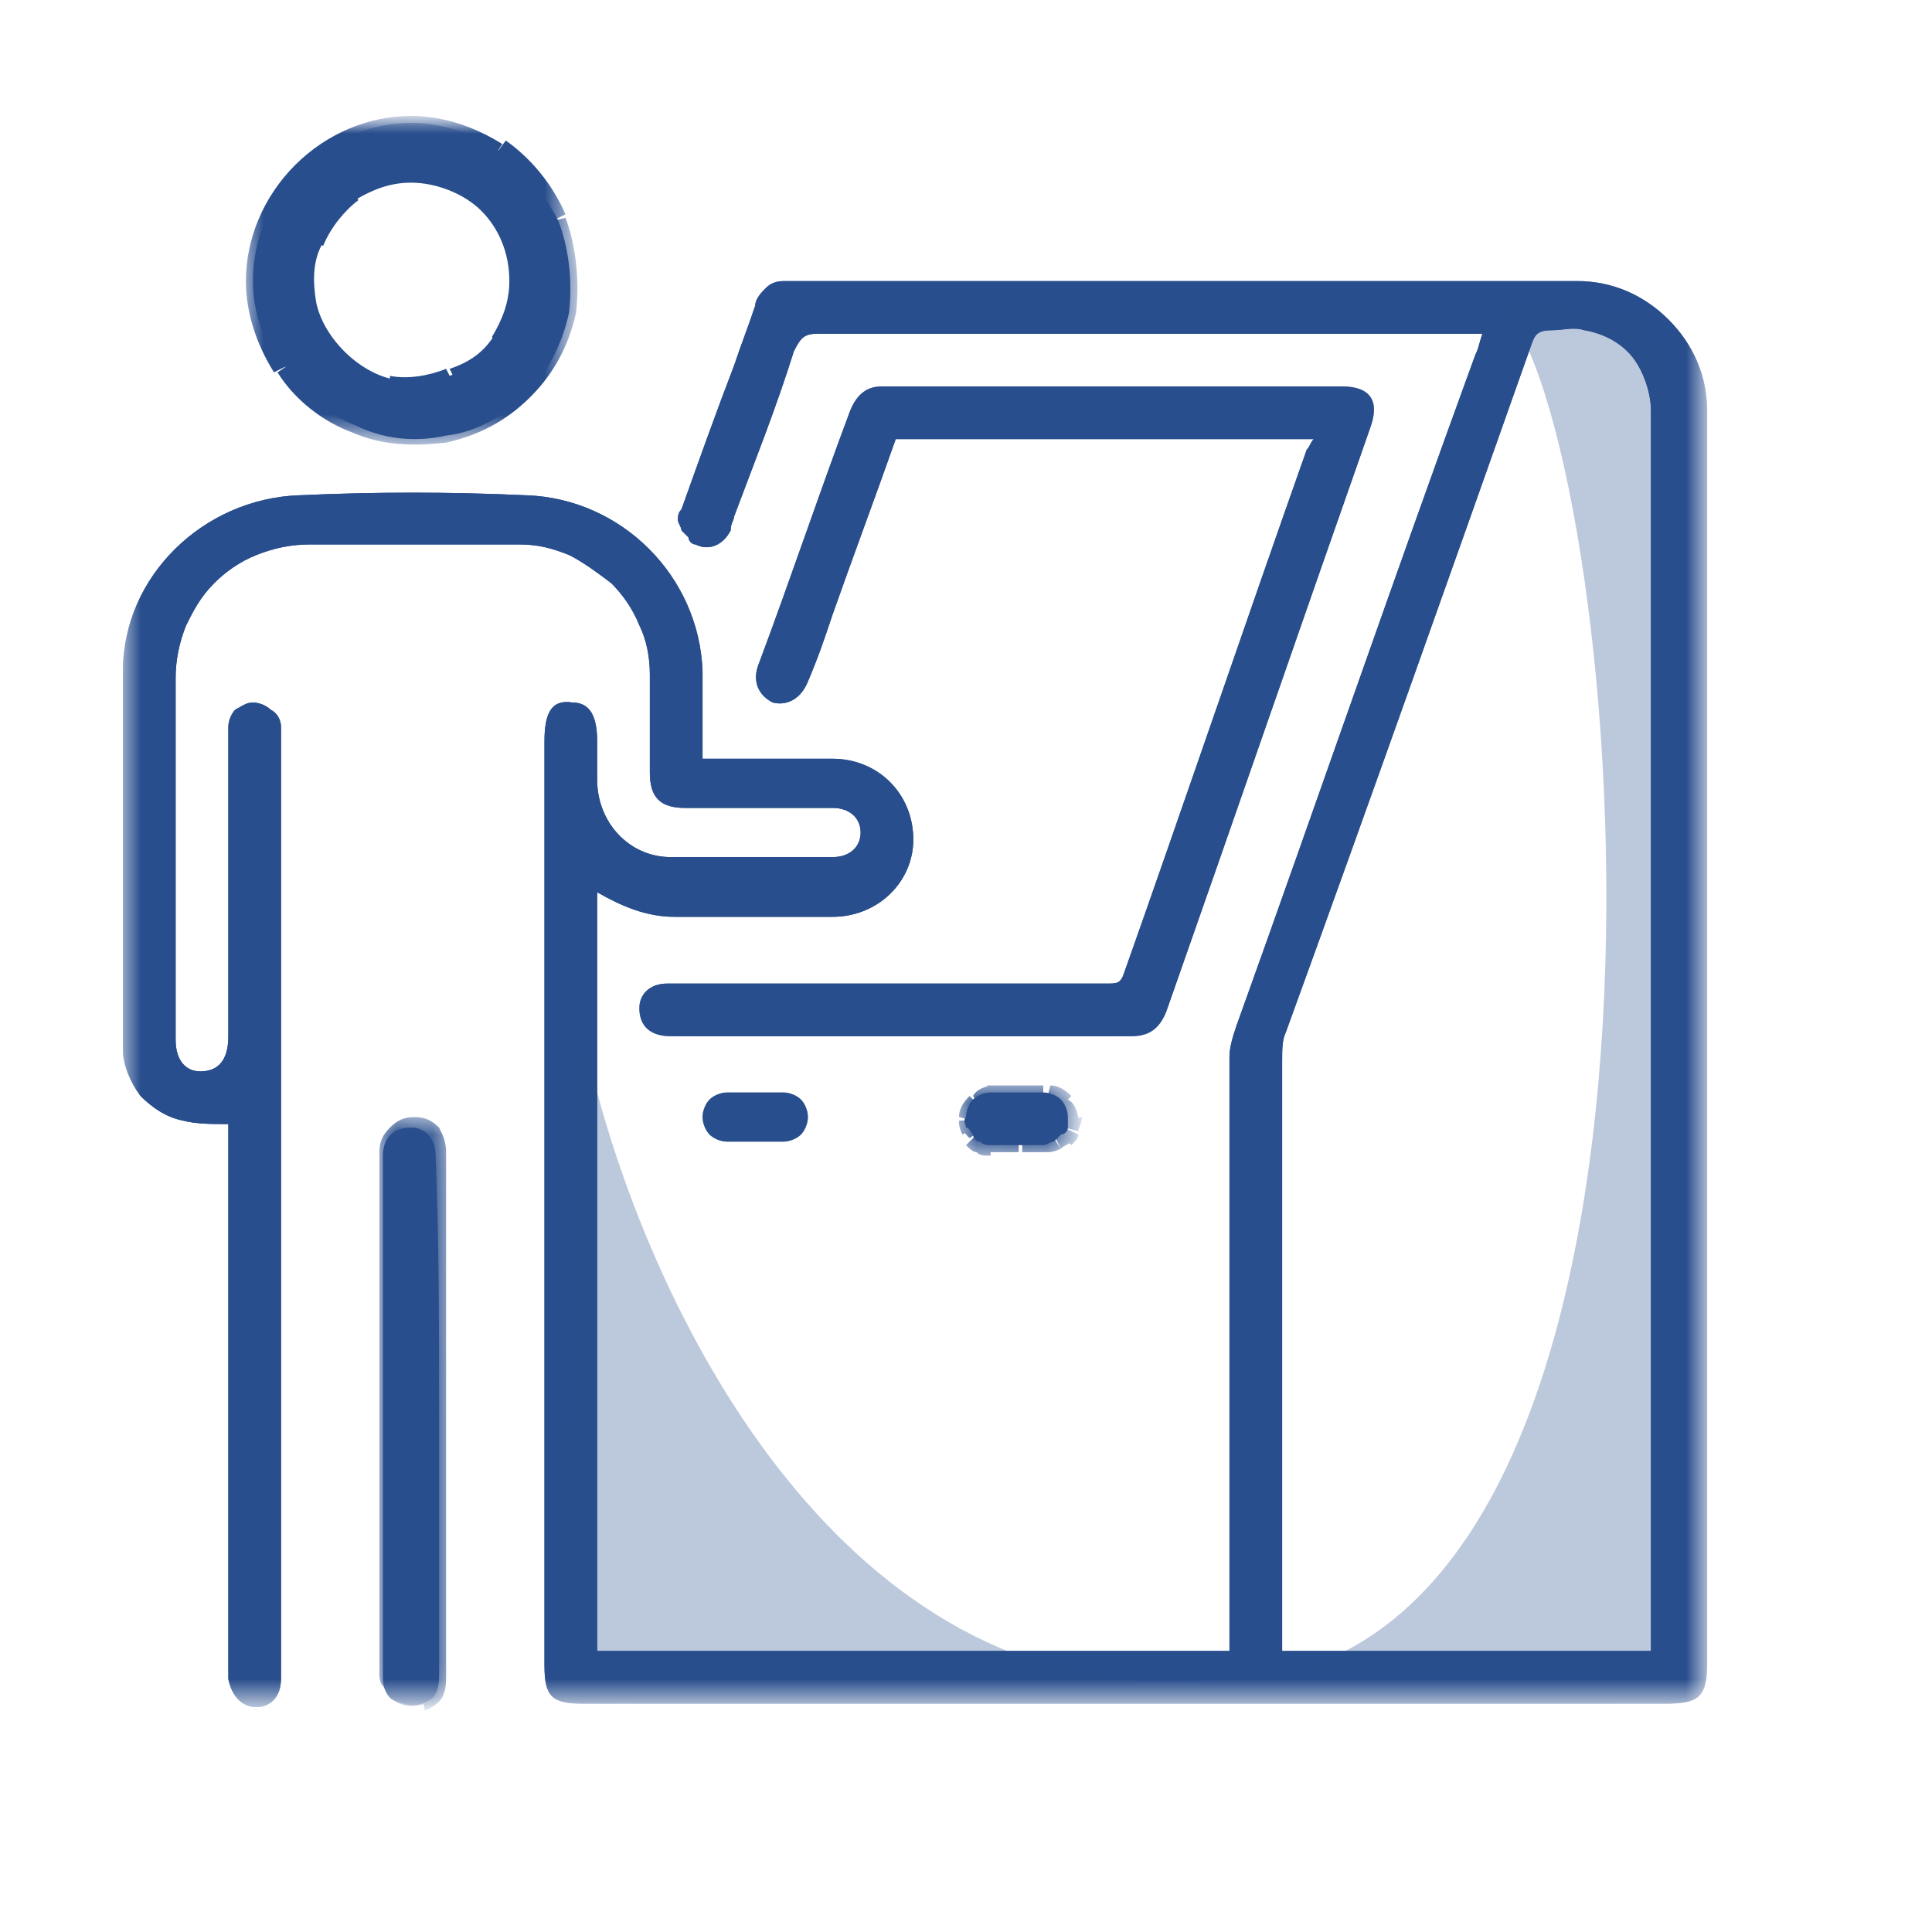 <?xml version="1.0" encoding="utf-8"?>
<!-- Generator: Adobe Illustrator 24.3.0, SVG Export Plug-In . SVG Version: 6.00 Build 0)  -->
<svg version="1.1" id="Layer_1" xmlns="http://www.w3.org/2000/svg" xmlns:xlink="http://www.w3.org/1999/xlink" x="0px" y="0px"
	 width="55px" height="55px" viewBox="0 0 55 55" style="enable-background:new 0 0 55 55;" xml:space="preserve">
<style type="text/css">
	.st0{fill:#D9D9D9;filter:url(#Adobe_OpacityMaskFilter);}
	.st1{mask:url(#mask0_2911_436_1_);}
	.st2{fill:#294E8D;}
	.st3{fill:#FFFFFF;filter:url(#Adobe_OpacityMaskFilter_1_);}
	.st4{mask:url(#path-4-outside-1_2911_436_1_);fill:#294E8D;}
	.st5{fill:#FFFFFF;filter:url(#Adobe_OpacityMaskFilter_2_);}
	.st6{mask:url(#path-5-outside-2_2911_436_1_);fill:#294E8D;}
	.st7{fill:#FFFFFF;filter:url(#Adobe_OpacityMaskFilter_3_);}
	.st8{mask:url(#path-6-outside-3_2911_436_1_);fill:#294E8D;}
	.st9{fill:#FFFFFF;filter:url(#Adobe_OpacityMaskFilter_4_);}
	.st10{mask:url(#path-8-outside-4_2911_436_1_);fill:#294E8D;}
	.st11{fill:#FFFFFF;filter:url(#Adobe_OpacityMaskFilter_5_);}
	.st12{mask:url(#path-10-outside-5_2911_436_1_);fill:#294E8D;}
	.st13{fill:#FFFFFF;filter:url(#Adobe_OpacityMaskFilter_6_);}
	.st14{mask:url(#path-11-outside-6_2911_436_1_);fill:#294E8D;}
	.st15{opacity:0.31;fill:#294E8D;}
</style>
<defs>
	<filter id="Adobe_OpacityMaskFilter" filterUnits="userSpaceOnUse" x="3.5" y="3.3" width="45" height="45.4">
		<feColorMatrix  type="matrix" values="1 0 0 0 0  0 1 0 0 0  0 0 1 0 0  0 0 0 1 0"/>
	</filter>
</defs>
<mask maskUnits="userSpaceOnUse" x="3.5" y="3.3" width="45" height="45.4" id="mask0_2911_436_1_">
	<rect x="0.5" y="1" class="st0" width="54" height="54"/>
</mask>
<g class="st1">
	<path class="st2" d="M35,47v-0.6c0-5.4,0-10.8,0-16.3c0-0.3,0.1-0.6,0.2-0.9c2.3-6.4,4.5-12.8,6.8-19.1c0.1-0.2,0.1-0.3,0.2-0.6
		h-0.5c-6.1,0-12.3,0-18.4,0c-0.4,0-0.5,0.1-0.7,0.5c-0.5,1.6-1.1,3.1-1.7,4.7c0,0.1-0.1,0.2-0.1,0.4c-0.2,0.4-0.6,0.6-1,0.4
		c-0.1,0-0.2-0.1-0.2-0.2c-0.1-0.1-0.1-0.1-0.2-0.2c0-0.1-0.1-0.2-0.1-0.3c0-0.1,0-0.2,0.1-0.3c0.5-1.4,1-2.8,1.5-4.1
		c0.2-0.6,0.4-1.1,0.6-1.7c0-0.2,0.2-0.4,0.3-0.5C22,8,22.2,8,22.4,8c7.5,0,15,0,22.5,0c1,0,1.9,0.4,2.6,1.1
		c0.7,0.7,1.1,1.6,1.1,2.6c0,1.4,0,2.9,0,4.3c0,10.4,0,20.9,0,31.3c0,1-0.2,1.2-1.2,1.2H16.6c-0.9,0-1.1-0.2-1.1-1.1V21.1
		c0-0.8,0.2-1.2,0.8-1.1c0.5,0,0.7,0.4,0.7,1.1c0,0.4,0,0.8,0,1.1c0,1.2,0.9,2.2,2.1,2.2c1.5,0,3.1,0,4.6,0c0.5,0,0.8-0.3,0.8-0.7
		c0-0.4-0.3-0.7-0.8-0.7c-1.4,0-2.8,0-4.2,0c-0.7,0-1-0.3-1-1c0-0.9,0-1.8,0-2.8c0-0.5-0.1-1-0.3-1.4c-0.2-0.5-0.5-0.9-0.8-1.2
		c-0.4-0.3-0.8-0.6-1.2-0.8c-0.5-0.2-0.9-0.3-1.4-0.3c-2,0-4,0-6,0c-0.5,0-1,0.1-1.5,0.3c-0.5,0.2-0.9,0.5-1.2,0.8
		c-0.4,0.4-0.6,0.8-0.8,1.2c-0.2,0.5-0.3,1-0.3,1.5c0,3.4,0,6.8,0,10.3c0,0.6,0.3,0.9,0.7,0.9c0.5,0,0.8-0.3,0.8-1
		c0-2.8,0-5.6,0-8.4c0-0.1,0-0.3,0-0.4c0-0.2,0.1-0.4,0.2-0.5C6.9,20.1,7,20,7.2,20s0.4,0.1,0.5,0.2C7.9,20.3,8,20.5,8,20.7
		c0,0.1,0,0.2,0,0.4c0,8.8,0,17.6,0,26.4c0,0.1,0,0.2,0,0.3c0,0.5-0.3,0.8-0.7,0.8c-0.4,0-0.7-0.3-0.8-0.8c0-0.1,0-0.3,0-0.4
		c0-4.9,0-9.9,0-14.8V32c-0.5,0-0.9,0-1.3-0.1c-0.5-0.1-0.9-0.4-1.2-0.7c-0.3-0.4-0.5-0.9-0.5-1.3c0-3.6,0-7.2,0-10.8
		c0-2.7,2.3-4.9,5-5c2.2-0.1,4.3-0.1,6.5,0c2.7,0.1,4.9,2.3,5,5c0,0.8,0,1.6,0,2.5h0.5c1.1,0,2.2,0,3.2,0c1.3,0,2.3,1,2.3,2.3
		c0,1.2-1,2.2-2.3,2.2c-1.5,0-3,0-4.5,0c-0.8,0-1.5-0.3-2.2-0.7V47H35z M47,47V18.4c0-2.2,0-4.4,0-6.7c0-0.5-0.2-1.1-0.5-1.5
		c-0.3-0.4-0.8-0.7-1.4-0.8c-0.3-0.1-0.6,0-0.9,0c-0.4,0-0.5,0.1-0.6,0.4c-2.3,6.5-4.6,13-7,19.6c-0.1,0.2-0.1,0.5-0.1,0.8
		c0,5.4,0,10.8,0,16.2V47L47,47z"/>
	<defs>
		<filter id="Adobe_OpacityMaskFilter_1_" filterUnits="userSpaceOnUse" x="3.5" y="8" width="45" height="40.5">
			<feColorMatrix  type="matrix" values="1 0 0 0 0  0 1 0 0 0  0 0 1 0 0  0 0 0 1 0"/>
		</filter>
	</defs>
	<mask maskUnits="userSpaceOnUse" x="3.5" y="8" width="45" height="40.5" id="path-4-outside-1_2911_436_1_">
		<rect x="2.5" y="7" class="st3" width="47" height="42"/>
		<path d="M35,47v-0.6c0-5.4,0-10.8,0-16.3c0-0.3,0.1-0.6,0.2-0.9c2.3-6.4,4.5-12.8,6.8-19.1c0.1-0.2,0.1-0.3,0.2-0.6h-0.5
			c-6.1,0-12.3,0-18.4,0c-0.4,0-0.5,0.1-0.7,0.5c-0.5,1.6-1.1,3.1-1.7,4.7c0,0.1-0.1,0.2-0.1,0.4c-0.2,0.4-0.6,0.6-1,0.4
			c-0.1,0-0.2-0.1-0.2-0.2c-0.1-0.1-0.1-0.1-0.2-0.2c0-0.1-0.1-0.2-0.1-0.3c0-0.1,0-0.2,0.1-0.3c0.5-1.4,1-2.8,1.5-4.1
			c0.2-0.6,0.4-1.1,0.6-1.7c0-0.2,0.2-0.4,0.3-0.5C22,8,22.2,8,22.4,8c7.5,0,15,0,22.5,0c1,0,1.9,0.4,2.6,1.1
			c0.7,0.7,1.1,1.6,1.1,2.6c0,1.4,0,2.9,0,4.3c0,10.4,0,20.9,0,31.3c0,1-0.2,1.2-1.2,1.2H16.6c-0.9,0-1.1-0.2-1.1-1.1V21.1
			c0-0.8,0.2-1.2,0.8-1.1c0.5,0,0.7,0.4,0.7,1.1c0,0.4,0,0.8,0,1.1c0,1.2,0.9,2.2,2.1,2.2c1.5,0,3.1,0,4.6,0c0.5,0,0.8-0.3,0.8-0.7
			c0-0.4-0.3-0.7-0.8-0.7c-1.4,0-2.8,0-4.2,0c-0.7,0-1-0.3-1-1c0-0.9,0-1.8,0-2.8c0-0.5-0.1-1-0.3-1.4c-0.2-0.5-0.5-0.9-0.8-1.2
			c-0.4-0.3-0.8-0.6-1.2-0.8c-0.5-0.2-0.9-0.3-1.4-0.3c-2,0-4,0-6,0c-0.5,0-1,0.1-1.5,0.3c-0.5,0.2-0.9,0.5-1.2,0.8
			c-0.4,0.4-0.6,0.8-0.8,1.2c-0.2,0.5-0.3,1-0.3,1.5c0,3.4,0,6.8,0,10.3c0,0.6,0.3,0.9,0.7,0.9c0.5,0,0.8-0.3,0.8-1
			c0-2.8,0-5.6,0-8.4c0-0.1,0-0.3,0-0.4c0-0.2,0.1-0.4,0.2-0.5C6.9,20.1,7,20,7.2,20s0.4,0.1,0.5,0.2C7.9,20.3,8,20.5,8,20.7
			c0,0.1,0,0.2,0,0.4c0,8.8,0,17.6,0,26.4c0,0.1,0,0.2,0,0.3c0,0.5-0.3,0.8-0.7,0.8c-0.4,0-0.7-0.3-0.8-0.8c0-0.1,0-0.3,0-0.4
			c0-4.9,0-9.9,0-14.8V32c-0.5,0-0.9,0-1.3-0.1c-0.5-0.1-0.9-0.4-1.2-0.7c-0.3-0.4-0.5-0.9-0.5-1.3c0-3.6,0-7.2,0-10.8
			c0-2.7,2.3-4.9,5-5c2.2-0.1,4.3-0.1,6.5,0c2.7,0.1,4.9,2.3,5,5c0,0.8,0,1.6,0,2.5h0.5c1.1,0,2.2,0,3.2,0c1.3,0,2.3,1,2.3,2.3
			c0,1.2-1,2.2-2.3,2.2c-1.5,0-3,0-4.5,0c-0.8,0-1.5-0.3-2.2-0.7V47H35z M47,47V18.4c0-2.2,0-4.4,0-6.7c0-0.5-0.2-1.1-0.5-1.5
			c-0.3-0.4-0.8-0.7-1.4-0.8c-0.3-0.1-0.6,0-0.9,0c-0.4,0-0.5,0.1-0.6,0.4c-2.3,6.5-4.6,13-7,19.6c-0.1,0.2-0.1,0.5-0.1,0.8
			c0,5.4,0,10.8,0,16.2V47L47,47z"/>
	</mask>
	<path class="st4" d="M35,47v-0.6c0-5.4,0-10.8,0-16.3c0-0.3,0.1-0.6,0.2-0.9c2.3-6.4,4.5-12.8,6.8-19.1c0.1-0.2,0.1-0.3,0.2-0.6
		h-0.5c-6.1,0-12.3,0-18.4,0c-0.4,0-0.5,0.1-0.7,0.5c-0.5,1.6-1.1,3.1-1.7,4.7c0,0.1-0.1,0.2-0.1,0.4c-0.2,0.4-0.6,0.6-1,0.4
		c-0.1,0-0.2-0.1-0.2-0.2c-0.1-0.1-0.1-0.1-0.2-0.2c0-0.1-0.1-0.2-0.1-0.3c0-0.1,0-0.2,0.1-0.3c0.5-1.4,1-2.8,1.5-4.1
		c0.2-0.6,0.4-1.1,0.6-1.7c0-0.2,0.2-0.4,0.3-0.5C22,8,22.2,8,22.4,8c7.5,0,15,0,22.5,0c1,0,1.9,0.4,2.6,1.1
		c0.7,0.7,1.1,1.6,1.1,2.6c0,1.4,0,2.9,0,4.3c0,10.4,0,20.9,0,31.3c0,1-0.2,1.2-1.2,1.2H16.6c-0.9,0-1.1-0.2-1.1-1.1V21.1
		c0-0.8,0.2-1.2,0.8-1.1c0.5,0,0.7,0.4,0.7,1.1c0,0.4,0,0.8,0,1.1c0,1.2,0.9,2.2,2.1,2.2c1.5,0,3.1,0,4.6,0c0.5,0,0.8-0.3,0.8-0.7
		c0-0.4-0.3-0.7-0.8-0.7c-1.4,0-2.8,0-4.2,0c-0.7,0-1-0.3-1-1c0-0.9,0-1.8,0-2.8c0-0.5-0.1-1-0.3-1.4c-0.2-0.5-0.5-0.9-0.8-1.2
		c-0.4-0.3-0.8-0.6-1.2-0.8c-0.5-0.2-0.9-0.3-1.4-0.3c-2,0-4,0-6,0c-0.5,0-1,0.1-1.5,0.3c-0.5,0.2-0.9,0.5-1.2,0.8
		c-0.4,0.4-0.6,0.8-0.8,1.2c-0.2,0.5-0.3,1-0.3,1.5c0,3.4,0,6.8,0,10.3c0,0.6,0.3,0.9,0.7,0.9c0.5,0,0.8-0.3,0.8-1
		c0-2.8,0-5.6,0-8.4c0-0.1,0-0.3,0-0.4c0-0.2,0.1-0.4,0.2-0.5C6.9,20.1,7,20,7.2,20s0.4,0.1,0.5,0.2C7.9,20.3,8,20.5,8,20.7
		c0,0.1,0,0.2,0,0.4c0,8.8,0,17.6,0,26.4c0,0.1,0,0.2,0,0.3c0,0.5-0.3,0.8-0.7,0.8c-0.4,0-0.7-0.3-0.8-0.8c0-0.1,0-0.3,0-0.4
		c0-4.9,0-9.9,0-14.8V32c-0.5,0-0.9,0-1.3-0.1c-0.5-0.1-0.9-0.4-1.2-0.7c-0.3-0.4-0.5-0.9-0.5-1.3c0-3.6,0-7.2,0-10.8
		c0-2.7,2.3-4.9,5-5c2.2-0.1,4.3-0.1,6.5,0c2.7,0.1,4.9,2.3,5,5c0,0.8,0,1.6,0,2.5h0.5c1.1,0,2.2,0,3.2,0c1.3,0,2.3,1,2.3,2.3
		c0,1.2-1,2.2-2.3,2.2c-1.5,0-3,0-4.5,0c-0.8,0-1.5-0.3-2.2-0.7V47H35z M47,47V18.4c0-2.2,0-4.4,0-6.7c0-0.5-0.2-1.1-0.5-1.5
		c-0.3-0.4-0.8-0.7-1.4-0.8c-0.3-0.1-0.6,0-0.9,0c-0.4,0-0.5,0.1-0.6,0.4c-2.3,6.5-4.6,13-7,19.6c-0.1,0.2-0.1,0.5-0.1,0.8
		c0,5.4,0,10.8,0,16.2V47L47,47z"/>
	<path class="st2" d="M37.4,12.5H25.5c-0.6,1.7-1.2,3.3-1.8,5c-0.2,0.6-0.4,1.2-0.7,1.9c-0.2,0.5-0.6,0.7-1,0.6
		c-0.4-0.2-0.6-0.6-0.4-1.1c0.9-2.4,1.7-4.8,2.6-7.2c0.2-0.5,0.5-0.7,0.9-0.7c4.4,0,8.8,0,13.1,0c0.8,0,1.1,0.4,0.8,1.2
		c-1.9,5.4-3.9,11.2-5.8,16.6c-0.2,0.5-0.5,0.7-1,0.7c-4.4,0-8.8,0-13.1,0c-0.6,0-0.9-0.3-0.9-0.8c0-0.4,0.3-0.7,0.8-0.7
		c0.9,0,1.7,0,2.6,0c3.3,0,6.6,0,9.9,0c0.3,0,0.4,0,0.5-0.3c1.7-4.8,3.5-10.1,5.2-14.9C37.3,12.7,37.3,12.6,37.4,12.5z"/>
	<defs>
		<filter id="Adobe_OpacityMaskFilter_2_" filterUnits="userSpaceOnUse" x="18.2" y="11" width="21" height="18.4">
			<feColorMatrix  type="matrix" values="1 0 0 0 0  0 1 0 0 0  0 0 1 0 0  0 0 0 1 0"/>
		</filter>
	</defs>
	<mask maskUnits="userSpaceOnUse" x="18.2" y="11" width="21" height="18.4" id="path-5-outside-2_2911_436_1_">
		<rect x="17.2" y="10" class="st5" width="23" height="20"/>
		<path d="M37.4,12.5H25.5c-0.6,1.7-1.2,3.3-1.8,5c-0.2,0.6-0.4,1.2-0.7,1.9c-0.2,0.5-0.6,0.7-1,0.6c-0.4-0.2-0.6-0.6-0.4-1.1
			c0.9-2.4,1.7-4.8,2.6-7.2c0.2-0.5,0.5-0.7,0.9-0.7c4.4,0,8.8,0,13.1,0c0.8,0,1.1,0.4,0.8,1.2c-1.9,5.4-3.9,11.2-5.8,16.6
			c-0.2,0.5-0.5,0.7-1,0.7c-4.4,0-8.8,0-13.1,0c-0.6,0-0.9-0.3-0.9-0.8c0-0.4,0.3-0.7,0.8-0.7c0.9,0,1.7,0,2.6,0c3.3,0,6.6,0,9.9,0
			c0.3,0,0.4,0,0.5-0.3c1.7-4.8,3.5-10.1,5.2-14.9C37.3,12.7,37.3,12.6,37.4,12.5z"/>
	</mask>
	<path class="st6" d="M37.4,12.5H25.5c-0.6,1.7-1.2,3.3-1.8,5c-0.2,0.6-0.4,1.2-0.7,1.9c-0.2,0.5-0.6,0.7-1,0.6
		c-0.4-0.2-0.6-0.6-0.4-1.1c0.9-2.4,1.7-4.8,2.6-7.2c0.2-0.5,0.5-0.7,0.9-0.7c4.4,0,8.8,0,13.1,0c0.8,0,1.1,0.4,0.8,1.2
		c-1.9,5.4-3.9,11.2-5.8,16.6c-0.2,0.5-0.5,0.7-1,0.7c-4.4,0-8.8,0-13.1,0c-0.6,0-0.9-0.3-0.9-0.8c0-0.4,0.3-0.7,0.8-0.7
		c0.9,0,1.7,0,2.6,0c3.3,0,6.6,0,9.9,0c0.3,0,0.4,0,0.5-0.3c1.7-4.8,3.5-10.1,5.2-14.9C37.3,12.7,37.3,12.6,37.4,12.5z"/>
	<path class="st2" d="M11.7,3.5c0.9,0,1.8,0.3,2.5,0.8c0.7,0.5,1.3,1.2,1.7,2c0.3,0.8,0.4,1.7,0.3,2.6c-0.2,0.9-0.6,1.7-1.2,2.3
		c-0.6,0.6-1.4,1.1-2.3,1.2c-0.9,0.2-1.8,0.1-2.6-0.3c-0.8-0.3-1.5-0.9-2-1.7C7.5,9.8,7.2,8.9,7.2,8c0-1.2,0.5-2.3,1.3-3.2
		C9.4,4,10.5,3.5,11.7,3.5z M11.7,5c-0.6,0-1.2,0.2-1.7,0.5C9.6,5.8,9.2,6.3,9,6.9S8.7,8,8.8,8.6c0.1,0.6,0.4,1.1,0.8,1.5
		c0.4,0.4,1,0.7,1.5,0.8c0.6,0.1,1.2,0.1,1.7-0.2c0.5-0.2,1-0.6,1.3-1.1c0.3-0.5,0.5-1.1,0.5-1.7c0-0.8-0.3-1.6-0.9-2.1
		C13.3,5.3,12.5,5,11.7,5"/>
	<defs>
		<filter id="Adobe_OpacityMaskFilter_3_" filterUnits="userSpaceOnUse" x="7" y="3.3" width="9.4" height="9.4">
			<feColorMatrix  type="matrix" values="1 0 0 0 0  0 1 0 0 0  0 0 1 0 0  0 0 0 1 0"/>
		</filter>
	</defs>
	<mask maskUnits="userSpaceOnUse" x="7" y="3.3" width="9.4" height="9.4" id="path-6-outside-3_2911_436_1_">
		<rect x="6.2" y="2.5" class="st7" width="11" height="11"/>
		<path d="M11.7,3.5c0.9,0,1.8,0.3,2.5,0.8c0.7,0.5,1.3,1.2,1.7,2c0.3,0.8,0.4,1.7,0.3,2.6c-0.2,0.9-0.6,1.7-1.2,2.3
			c-0.6,0.6-1.4,1.1-2.3,1.2c-0.9,0.2-1.8,0.1-2.6-0.3c-0.8-0.3-1.5-0.9-2-1.7C7.5,9.8,7.2,8.9,7.2,8c0-1.2,0.5-2.3,1.3-3.2
			C9.4,4,10.5,3.5,11.7,3.5z M11.7,5c-0.6,0-1.2,0.2-1.7,0.5C9.6,5.8,9.2,6.3,9,6.9S8.7,8,8.8,8.6c0.1,0.6,0.4,1.1,0.8,1.5
			c0.4,0.4,1,0.7,1.5,0.8c0.6,0.1,1.2,0.1,1.7-0.2c0.5-0.2,1-0.6,1.3-1.1c0.3-0.5,0.5-1.1,0.5-1.7c0-0.8-0.3-1.6-0.9-2.1
			C13.3,5.3,12.5,5,11.7,5"/>
	</mask>
	<path class="st8" d="M11.7,3.5l0-0.2h0L11.7,3.5z M7.2,8L7,8v0L7.2,8z M14.7,8l0.2,0v0L14.7,8z M11.7,3.7c0.9,0,1.7,0.2,2.4,0.7
		l0.2-0.3c-0.8-0.5-1.7-0.8-2.6-0.8L11.7,3.7z M14.1,4.4c0.7,0.5,1.3,1.1,1.6,1.9l0.4-0.2c-0.4-0.9-1-1.6-1.7-2.1L14.1,4.4z
		 M15.7,6.3C16,7.1,16.1,8,16,8.8l0.4,0.1C16.5,8,16.4,7,16.1,6.2L15.7,6.3z M16,8.8c-0.2,0.8-0.6,1.6-1.2,2.2l0.3,0.3
		c0.7-0.7,1.1-1.5,1.3-2.4L16,8.8z M14.8,11c-0.6,0.6-1.4,1-2.2,1.2l0.1,0.4c0.9-0.2,1.7-0.6,2.4-1.3L14.8,11z M12.6,12.2
		c-0.8,0.2-1.7,0.1-2.5-0.2L10,12.3c0.9,0.4,1.8,0.4,2.7,0.3L12.6,12.2z M10.1,12c-0.8-0.3-1.5-0.9-1.9-1.6l-0.3,0.2
		c0.5,0.8,1.3,1.4,2.1,1.7L10.1,12z M8.2,10.4C7.7,9.7,7.4,8.9,7.4,8L7,8c0,0.9,0.3,1.8,0.8,2.6L8.2,10.4z M7.4,8
		c0-1.1,0.5-2.2,1.3-3L8.4,4.7C7.5,5.6,7,6.8,7,8L7.4,8z M8.7,5c0.8-0.8,1.9-1.3,3-1.3l0-0.4c-1.2,0-2.4,0.5-3.3,1.4L8.7,5z
		 M11.7,4.8c-0.6,0-1.2,0.2-1.8,0.6l0.2,0.3c0.5-0.3,1-0.5,1.6-0.5L11.7,4.8z M10,5.3C9.4,5.7,9,6.2,8.8,6.8l0.4,0.2
		c0.2-0.5,0.6-1,1-1.3L10,5.3z M8.8,6.8C8.5,7.4,8.5,8,8.6,8.6L9,8.6C8.9,8,8.9,7.4,9.2,6.9L8.8,6.8z M8.6,8.6
		C8.7,9.3,9,9.8,9.5,10.3L9.8,10C9.4,9.6,9.1,9.1,9,8.6L8.6,8.6z M9.5,10.3c0.4,0.4,1,0.7,1.6,0.9l0.1-0.4c-0.5-0.1-1-0.4-1.4-0.8
		L9.5,10.3z M11.1,11.1c0.6,0.1,1.3,0.1,1.8-0.2l-0.2-0.4c-0.5,0.2-1.1,0.3-1.6,0.2L11.1,11.1z M13,10.9c0.6-0.2,1.1-0.7,1.4-1.2
		l-0.3-0.2c-0.3,0.5-0.7,0.8-1.3,1L13,10.9z M14.4,9.8c0.3-0.5,0.5-1.1,0.5-1.8l-0.4,0c0,0.6-0.2,1.1-0.5,1.6L14.4,9.8z M14.9,8
		c0-0.9-0.3-1.7-1-2.3L13.7,6c0.5,0.5,0.8,1.2,0.8,2L14.9,8z M14,5.7c-0.6-0.6-1.4-0.9-2.3-0.9l0,0.4c0.7,0,1.5,0.3,2,0.8L14,5.7z"
		/>
	<path class="st2" d="M12.5,40.3c0,2.5,0,4.9,0,7.4c0,0.4-0.1,0.7-0.5,0.8c-0.3,0.1-0.5,0-0.8-0.1c-0.2-0.1-0.3-0.4-0.3-0.6
		c0-5,0-9.9,0-14.9c0-0.5,0.3-0.8,0.8-0.8c0.4,0,0.7,0.3,0.7,0.8C12.5,35.3,12.5,37.8,12.5,40.3"/>
	<defs>
		<filter id="Adobe_OpacityMaskFilter_4_" filterUnits="userSpaceOnUse" x="10.8" y="31.8" width="1.9" height="16.9">
			<feColorMatrix  type="matrix" values="1 0 0 0 0  0 1 0 0 0  0 0 1 0 0  0 0 0 1 0"/>
		</filter>
	</defs>
	<mask maskUnits="userSpaceOnUse" x="10.8" y="31.8" width="1.9" height="16.9" id="path-8-outside-4_2911_436_1_">
		<rect x="10" y="31" class="st9" width="3" height="18"/>
		<path d="M12.5,40.3c0,2.5,0,4.9,0,7.4c0,0.4-0.1,0.7-0.5,0.8c-0.3,0.1-0.5,0-0.8-0.1c-0.2-0.1-0.3-0.4-0.3-0.6c0-5,0-9.9,0-14.9
			c0-0.5,0.3-0.8,0.8-0.8c0.4,0,0.7,0.3,0.7,0.8C12.5,35.3,12.5,37.8,12.5,40.3"/>
	</mask>
	<path class="st10" d="M12.5,47.7l0.2,0l0,0L12.5,47.7z M12,48.4l0,0.2l0,0L12,48.4z M11.3,48.3l-0.1,0.2l0,0L11.3,48.3z M11,47.7
		l-0.2,0l0,0L11,47.7z M11,32.8l0.2,0v0H11z M11.8,32l0,0.2h0L11.8,32z M12.5,32.8l-0.2,0l0,0L12.5,32.8z M12.3,40.3
		c0,2.5,0,4.9,0,7.4l0.4,0c0-2.5,0-4.9,0-7.4H12.3z M12.3,47.7c0,0.2,0,0.3-0.1,0.4c0,0.1-0.1,0.2-0.2,0.2l0.1,0.4
		c0.2-0.1,0.4-0.2,0.5-0.4c0.1-0.2,0.1-0.4,0.1-0.6L12.3,47.7z M12,48.2c-0.2,0-0.4,0-0.6-0.1l-0.2,0.3c0.3,0.2,0.6,0.2,0.9,0.1
		L12,48.2z M11.4,48.1c0,0-0.1-0.1-0.1-0.2c0-0.1-0.1-0.2-0.1-0.3l-0.4,0c0,0.1,0,0.3,0.1,0.4c0.1,0.1,0.1,0.3,0.3,0.4L11.4,48.1z
		 M11.2,47.7c0-5,0-9.9,0-14.9l-0.4,0c0,5,0,9.9,0,14.9L11.2,47.7z M11.2,32.8c0-0.2,0.1-0.4,0.2-0.5c0.1-0.1,0.2-0.1,0.4-0.1l0-0.4
		c-0.3,0-0.5,0.1-0.7,0.3c-0.2,0.2-0.3,0.4-0.3,0.7H11.2z M11.8,32.2c0.2,0,0.3,0.1,0.4,0.2c0.1,0.1,0.1,0.2,0.1,0.4l0.4,0
		c0-0.3-0.1-0.5-0.2-0.7c-0.2-0.2-0.4-0.3-0.7-0.3L11.8,32.2z M12.3,32.8c0,2.5,0,5,0,7.5l0.4,0c0-2.5,0-5,0-7.5L12.3,32.8z"/>
	<path class="st2" d="M21.5,31.1c0.3,0,0.5,0,0.8,0c0.2,0,0.4,0.1,0.5,0.2c0.1,0.1,0.2,0.3,0.2,0.5c0,0.2-0.1,0.4-0.2,0.5
		c-0.1,0.1-0.3,0.2-0.5,0.2c-0.5,0-1.1,0-1.6,0c-0.2,0-0.4-0.1-0.5-0.2c-0.1-0.1-0.2-0.3-0.2-0.5c0-0.2,0.1-0.4,0.2-0.5
		c0.1-0.1,0.3-0.2,0.5-0.2C21,31.1,21.2,31.1,21.5,31.1z"/>
	<defs>
		<filter id="Adobe_OpacityMaskFilter_5_" filterUnits="userSpaceOnUse" x="20" y="31.1" width="3" height="1.5">
			<feColorMatrix  type="matrix" values="1 0 0 0 0  0 1 0 0 0  0 0 1 0 0  0 0 0 1 0"/>
		</filter>
	</defs>
	<mask maskUnits="userSpaceOnUse" x="20" y="31.1" width="3" height="1.5" id="path-10-outside-5_2911_436_1_">
		<rect x="19" y="30.1" class="st11" width="5" height="3"/>
		<path d="M21.5,31.1c0.3,0,0.5,0,0.8,0c0.2,0,0.4,0.1,0.5,0.2c0.1,0.1,0.2,0.3,0.2,0.5c0,0.2-0.1,0.4-0.2,0.5
			c-0.1,0.1-0.3,0.2-0.5,0.2c-0.5,0-1.1,0-1.6,0c-0.2,0-0.4-0.1-0.5-0.2c-0.1-0.1-0.2-0.3-0.2-0.5c0-0.2,0.1-0.4,0.2-0.5
			c0.1-0.1,0.3-0.2,0.5-0.2C21,31.1,21.2,31.1,21.5,31.1z"/>
	</mask>
	<path class="st12" d="M21.5,31.1c0.3,0,0.5,0,0.8,0c0.2,0,0.4,0.1,0.5,0.2c0.1,0.1,0.2,0.3,0.2,0.5c0,0.2-0.1,0.4-0.2,0.5
		c-0.1,0.1-0.3,0.2-0.5,0.2c-0.5,0-1.1,0-1.6,0c-0.2,0-0.4-0.1-0.5-0.2c-0.1-0.1-0.2-0.3-0.2-0.5c0-0.2,0.1-0.4,0.2-0.5
		c0.1-0.1,0.3-0.2,0.5-0.2C21,31.1,21.2,31.1,21.5,31.1z"/>
	<path class="st2" d="M29,32.6c-0.3,0-0.5,0-0.8,0c-0.1,0-0.2,0-0.3-0.1c-0.1,0-0.2-0.1-0.2-0.2c-0.1-0.1-0.1-0.2-0.2-0.2
		c0-0.1-0.1-0.2,0-0.3c0-0.2,0.1-0.4,0.2-0.5c0.1-0.1,0.3-0.2,0.5-0.2c0.5,0,1,0,1.5,0c0.2,0,0.4,0.1,0.5,0.2
		c0.1,0.1,0.2,0.3,0.2,0.5c0,0.1,0,0.2,0,0.3c0,0.1-0.1,0.2-0.2,0.2c-0.1,0.1-0.1,0.1-0.2,0.2c-0.1,0-0.2,0.1-0.3,0.1
		C29.5,32.6,29.3,32.6,29,32.6"/>
	<defs>
		<filter id="Adobe_OpacityMaskFilter_6_" filterUnits="userSpaceOnUse" x="27.3" y="30.9" width="3.4" height="1.9">
			<feColorMatrix  type="matrix" values="1 0 0 0 0  0 1 0 0 0  0 0 1 0 0  0 0 0 1 0"/>
		</filter>
	</defs>
	<mask maskUnits="userSpaceOnUse" x="27.3" y="30.9" width="3.4" height="1.9" id="path-11-outside-6_2911_436_1_">
		<rect x="26.5" y="30.1" class="st13" width="5" height="3"/>
		<path d="M29,32.6c-0.3,0-0.5,0-0.8,0c-0.1,0-0.2,0-0.3-0.1c-0.1,0-0.2-0.1-0.2-0.2c-0.1-0.1-0.1-0.2-0.2-0.2c0-0.1-0.1-0.2,0-0.3
			c0-0.2,0.1-0.4,0.2-0.5c0.1-0.1,0.3-0.2,0.5-0.2c0.5,0,1,0,1.5,0c0.2,0,0.4,0.1,0.5,0.2c0.1,0.1,0.2,0.3,0.2,0.5
			c0,0.1,0,0.2,0,0.3c0,0.1-0.1,0.2-0.2,0.2c-0.1,0.1-0.1,0.1-0.2,0.2c-0.1,0-0.2,0.1-0.3,0.1C29.5,32.6,29.3,32.6,29,32.6"/>
	</mask>
	<path class="st14" d="M28.2,32.6l0-0.2l0,0L28.2,32.6z M27.5,31.9l0.2,0l0,0L27.5,31.9z M28.2,31.1l0,0.2l0,0L28.2,31.1z
		 M29.8,31.1l0,0.2l0,0L29.8,31.1z M30.5,31.9l-0.2,0l0,0L30.5,31.9z M29.8,32.6l0-0.2l0,0L29.8,32.6z M29,32.4c-0.3,0-0.5,0-0.8,0
		l0,0.4c0.3,0,0.6,0,0.8,0V32.4z M28.2,32.4c-0.1,0-0.1,0-0.2,0l-0.2,0.4c0.1,0.1,0.2,0.1,0.4,0.1L28.2,32.4z M28,32.4
		c-0.1,0-0.1-0.1-0.2-0.1l-0.3,0.3c0.1,0.1,0.2,0.2,0.3,0.2L28,32.4z M27.9,32.2c0-0.1-0.1-0.1-0.1-0.2l-0.4,0.1
		c0,0.1,0.1,0.2,0.2,0.3L27.9,32.2z M27.7,32.1c0-0.1,0-0.1,0-0.2l-0.4,0c0,0.1,0,0.2,0.1,0.4L27.7,32.1z M27.7,31.9
		c0-0.1,0.1-0.3,0.2-0.4l-0.3-0.3c-0.2,0.2-0.3,0.4-0.3,0.6L27.7,31.9z M27.9,31.5c0.1-0.1,0.2-0.2,0.4-0.2l0-0.4
		c-0.2,0-0.5,0.1-0.6,0.3L27.9,31.5z M28.2,31.3c0.5,0,1,0,1.5,0l0-0.4c-0.5,0-1,0-1.6,0L28.2,31.3z M29.8,31.3
		c0.1,0,0.3,0.1,0.4,0.2l0.3-0.3c-0.2-0.2-0.4-0.3-0.6-0.3L29.8,31.3z M30.1,31.5c0.1,0.1,0.2,0.2,0.2,0.4l0.4,0
		c0-0.2-0.1-0.5-0.3-0.6L30.1,31.5z M30.3,31.9c0,0.1,0,0.1,0,0.2l0.4,0.1c0-0.1,0.1-0.2,0.1-0.4L30.3,31.9z M30.3,32.1
		c0,0.1-0.1,0.1-0.1,0.2l0.3,0.3c0.1-0.1,0.2-0.2,0.2-0.3L30.3,32.1z M30.2,32.2c0,0.1-0.1,0.1-0.2,0.1l0.2,0.4
		c0.1-0.1,0.2-0.1,0.3-0.2L30.2,32.2z M30,32.4c-0.1,0-0.1,0-0.2,0l0,0.4c0.1,0,0.2,0,0.4-0.1L30,32.4z M29.8,32.4
		c-0.2,0-0.5,0-0.7,0l0,0.4c0.2,0,0.5,0,0.8,0L29.8,32.4z"/>
</g>
<path class="st15" d="M37.1,47.5C49.3,43.6,46,11,42.6,8.6L46.9,9l0.4,2v36.5H37.1z"/>
<path class="st15" d="M16.6,29.4c1.2,6,5.9,17.2,15.1,18.4H35c-1.2,0.1-2.3,0.1-3.3,0H16L16.6,29.4z"/>
</svg>
